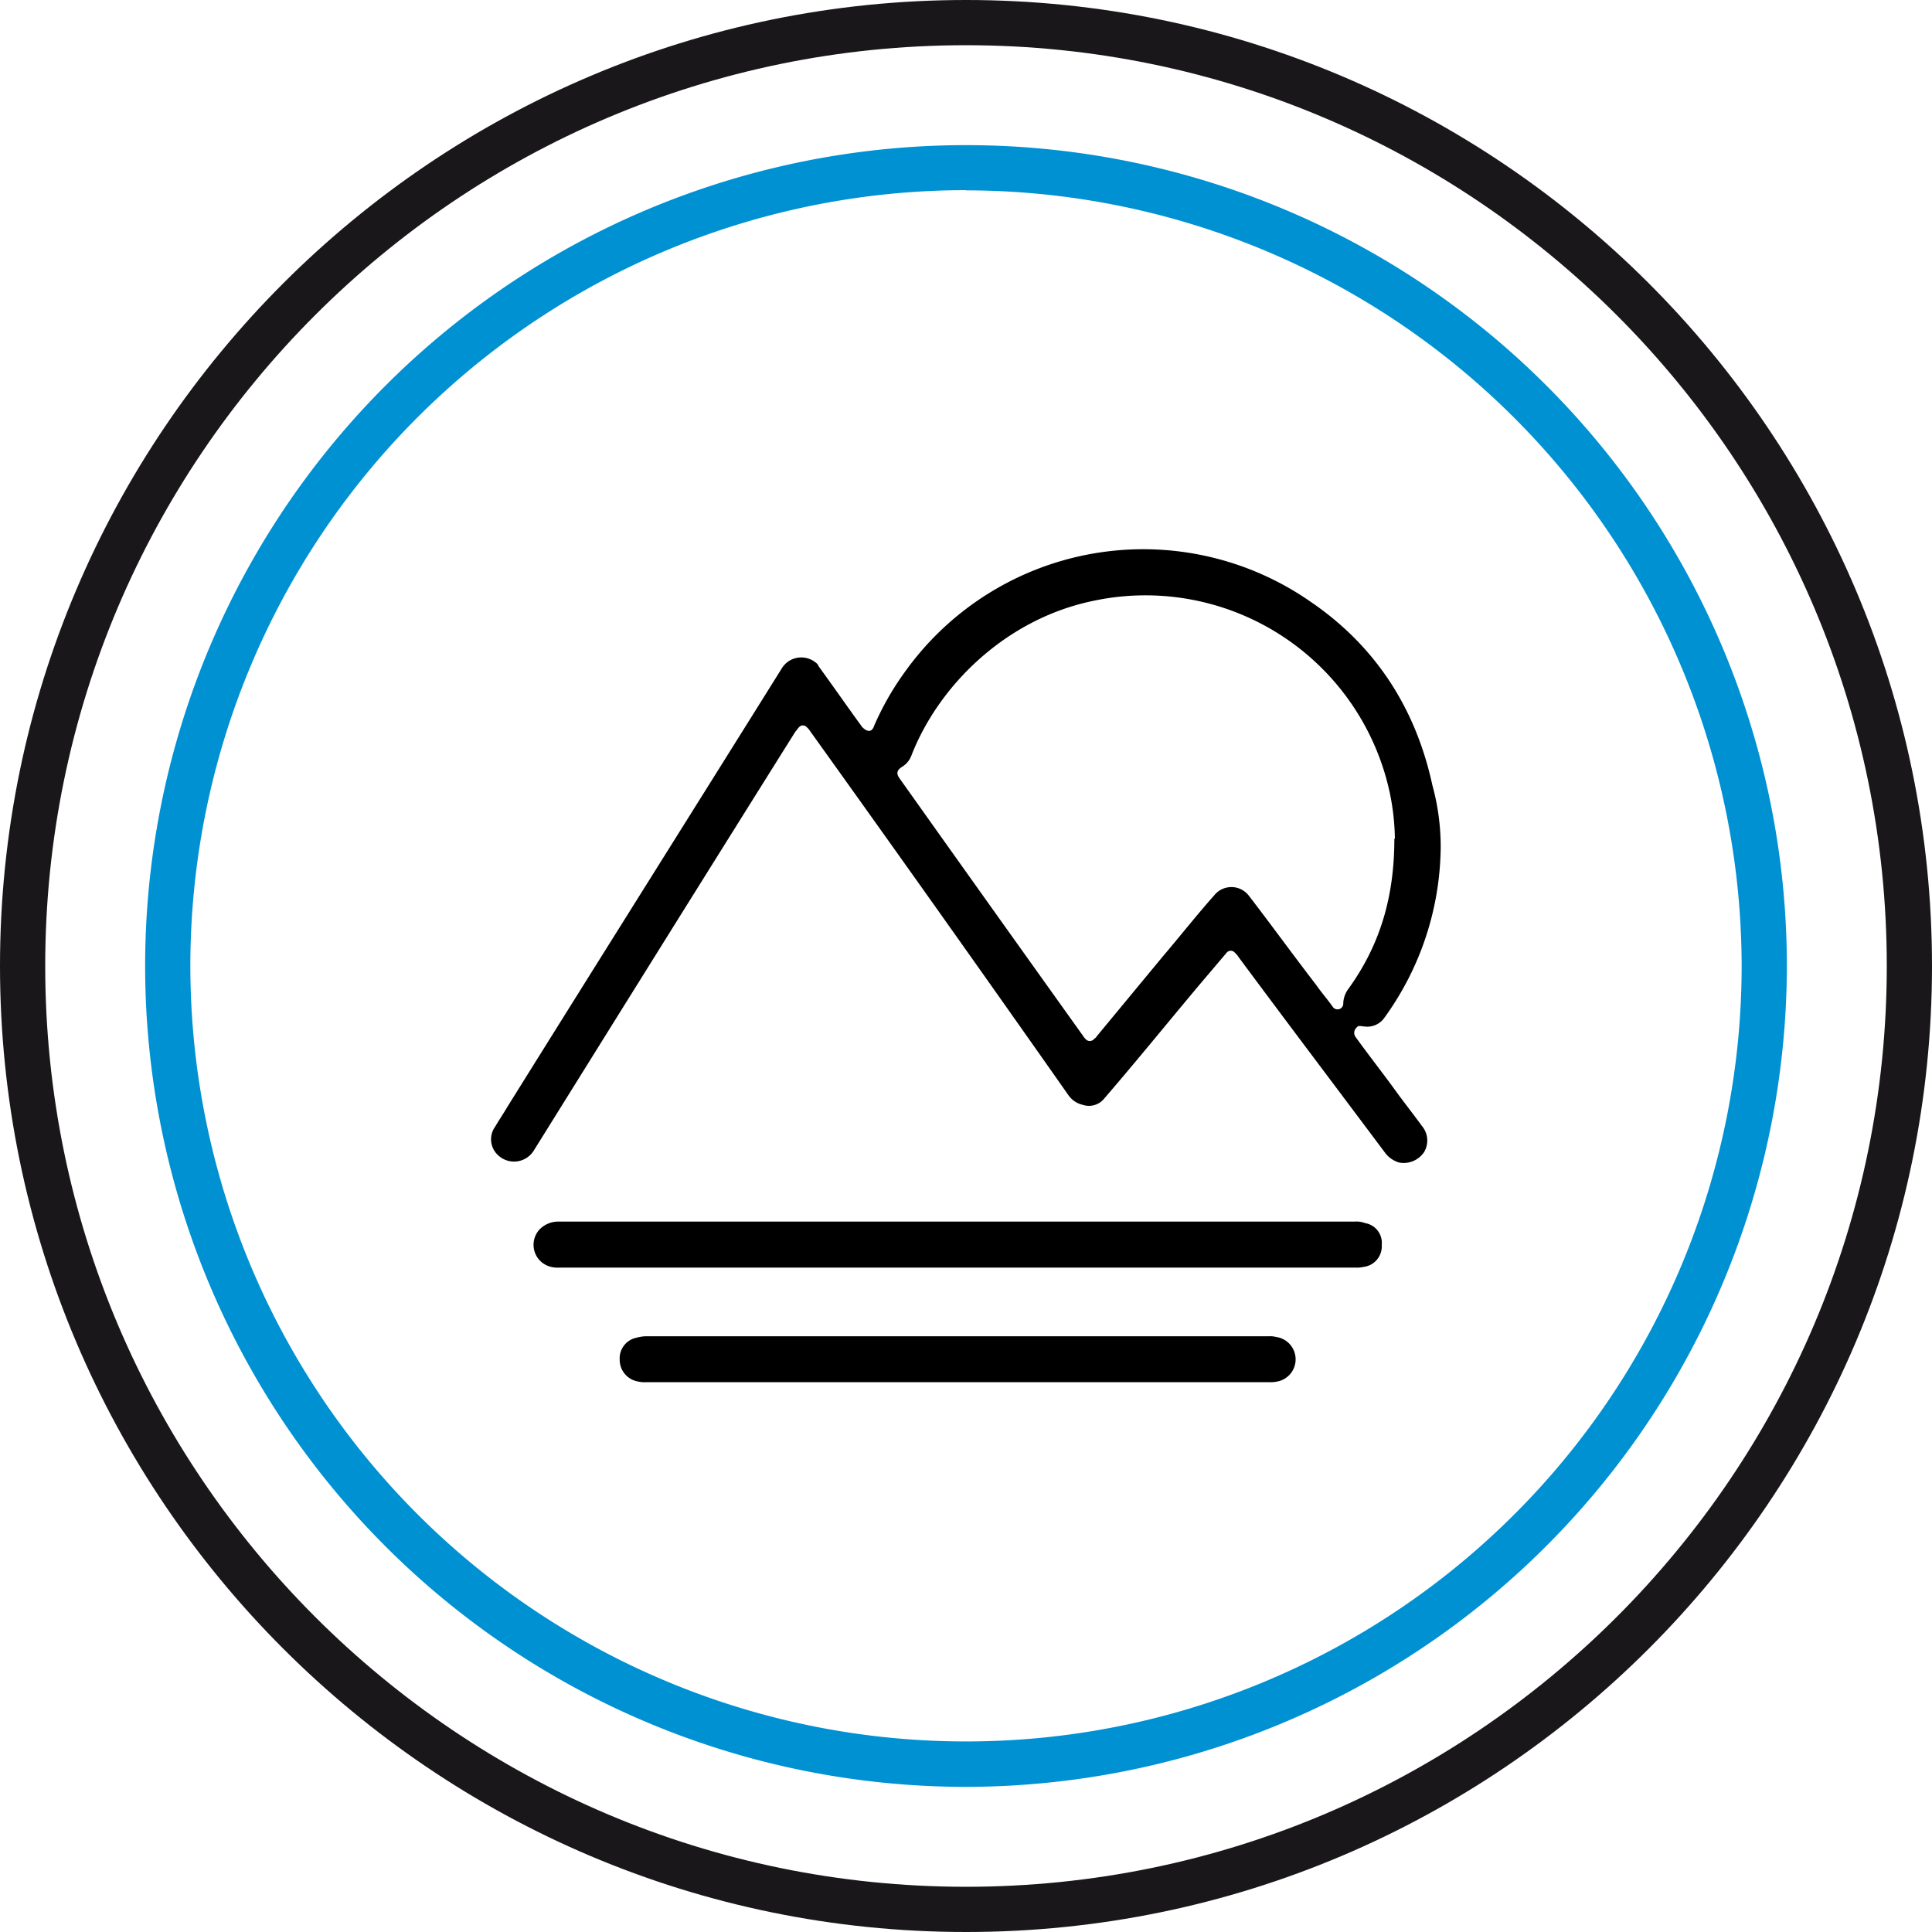 <svg id="Capa_1" data-name="Capa 1" xmlns="http://www.w3.org/2000/svg" viewBox="0 0 295.24 295.24"><defs><style>.cls-1{fill:#1a171b;}.cls-2{fill:#0091d3;}</style></defs><title>Iconos Actividades - MGA</title><path d="M220.16,129.66a45.06,45.06,0,0,1-8.64,25.92,3.19,3.19,0,0,1-3.11,1.27c-.46,0-.8-.24-1.15.23a1.06,1.06,0,0,0-.11,1.38c2.07,2.88,4.26,5.64,6.33,8.52,1.27,1.73,2.54,3.34,3.8,5.07a3.45,3.45,0,0,1,.35,4,3.77,3.77,0,0,1-3.8,1.61,4.16,4.16,0,0,1-2.08-1.38c-7.48-10-15-19.94-22.46-30a3.22,3.22,0,0,0-.58-.69.81.81,0,0,0-1.26,0l-3.81,4.49c-4.95,5.88-9.79,11.87-14.86,17.75a3,3,0,0,1-3.34,1,3.63,3.63,0,0,1-2.19-1.5q-19.53-27.81-39.4-55.53a3,3,0,0,0-.58-.69.78.78,0,0,0-1.15,0c-.23.23-.34.46-.57.69-13.37,21.32-26.73,42.75-40,64.06a3.55,3.55,0,0,1-5.42.69,3.29,3.29,0,0,1-.46-4.38c.58-1,1.27-2,1.85-3,13.94-22.35,28-44.7,41.93-67a3.49,3.49,0,0,1,5.19-.93,1.21,1.21,0,0,1,.46.58c2.19,3,4.26,6,6.45,9a2.06,2.06,0,0,0,.92.8c.58.23.92-.11,1.15-.8a43.51,43.51,0,0,1,4.61-8.07,44.76,44.76,0,0,1,62-10.83c10,6.8,16.13,16.36,18.67,28.11a35.46,35.46,0,0,1,1.26,9.57Zm-7-1.5a36.13,36.13,0,0,0-.81-7.14,38.18,38.18,0,0,0-45.51-29.15c-13,2.76-23.27,12.67-27.53,23.5a3.45,3.45,0,0,1-1.5,1.84c-.69.46-.92.93-.35,1.73q14,19.71,28,39.29a3.22,3.22,0,0,0,.58.69.86.86,0,0,0,1,0c.23-.23.46-.35.58-.58l10-12.09c2.65-3.11,5.19-6.34,7.95-9.45a3.36,3.36,0,0,1,5.3.11c3.46,4.5,6.8,9.11,10.26,13.6.8,1.15,1.72,2.19,2.53,3.34a.88.88,0,0,0,1.61-.58,4,4,0,0,1,.81-2.19c4.72-6.56,7-13.82,7-22.92Zm-66.71,65.55H85.49a4.48,4.48,0,0,1-1.27-.11,3.46,3.46,0,0,1-1.73-5.76,4,4,0,0,1,2.65-1.16H207a3.64,3.64,0,0,1,1.61.23,3.06,3.06,0,0,1,2.54,3.35,3.15,3.15,0,0,1-2.77,3.34,4.89,4.89,0,0,1-1.26.11Zm0,17.51H98.73a4.45,4.45,0,0,1-1.26-.11,3.36,3.36,0,0,1-2.77-3.34,3.21,3.21,0,0,1,2.54-3.34,6.41,6.41,0,0,1,1.49-.23H194a3.35,3.35,0,0,1,1,.11,3.45,3.45,0,0,1,.23,6.8,5,5,0,0,1-1.27.11Z"/><path class="cls-1" d="M147.62,295.24C66.22,295.24,0,229,0,147.62S66.22,0,147.62,0,295.24,66.22,295.24,147.62,229,295.24,147.62,295.24Zm0-288.33C70,6.91,6.91,70,6.91,147.62S70,288.33,147.62,288.33s140.71-63.12,140.71-140.71S225.21,6.91,147.62,6.91Z"/><path class="cls-2" d="M147.62,273.06A125.44,125.44,0,1,1,273.06,147.62,125.58,125.58,0,0,1,147.62,273.06Zm0-244A118.53,118.53,0,1,0,266.15,147.62,118.66,118.66,0,0,0,147.62,29.09Z"/></svg>